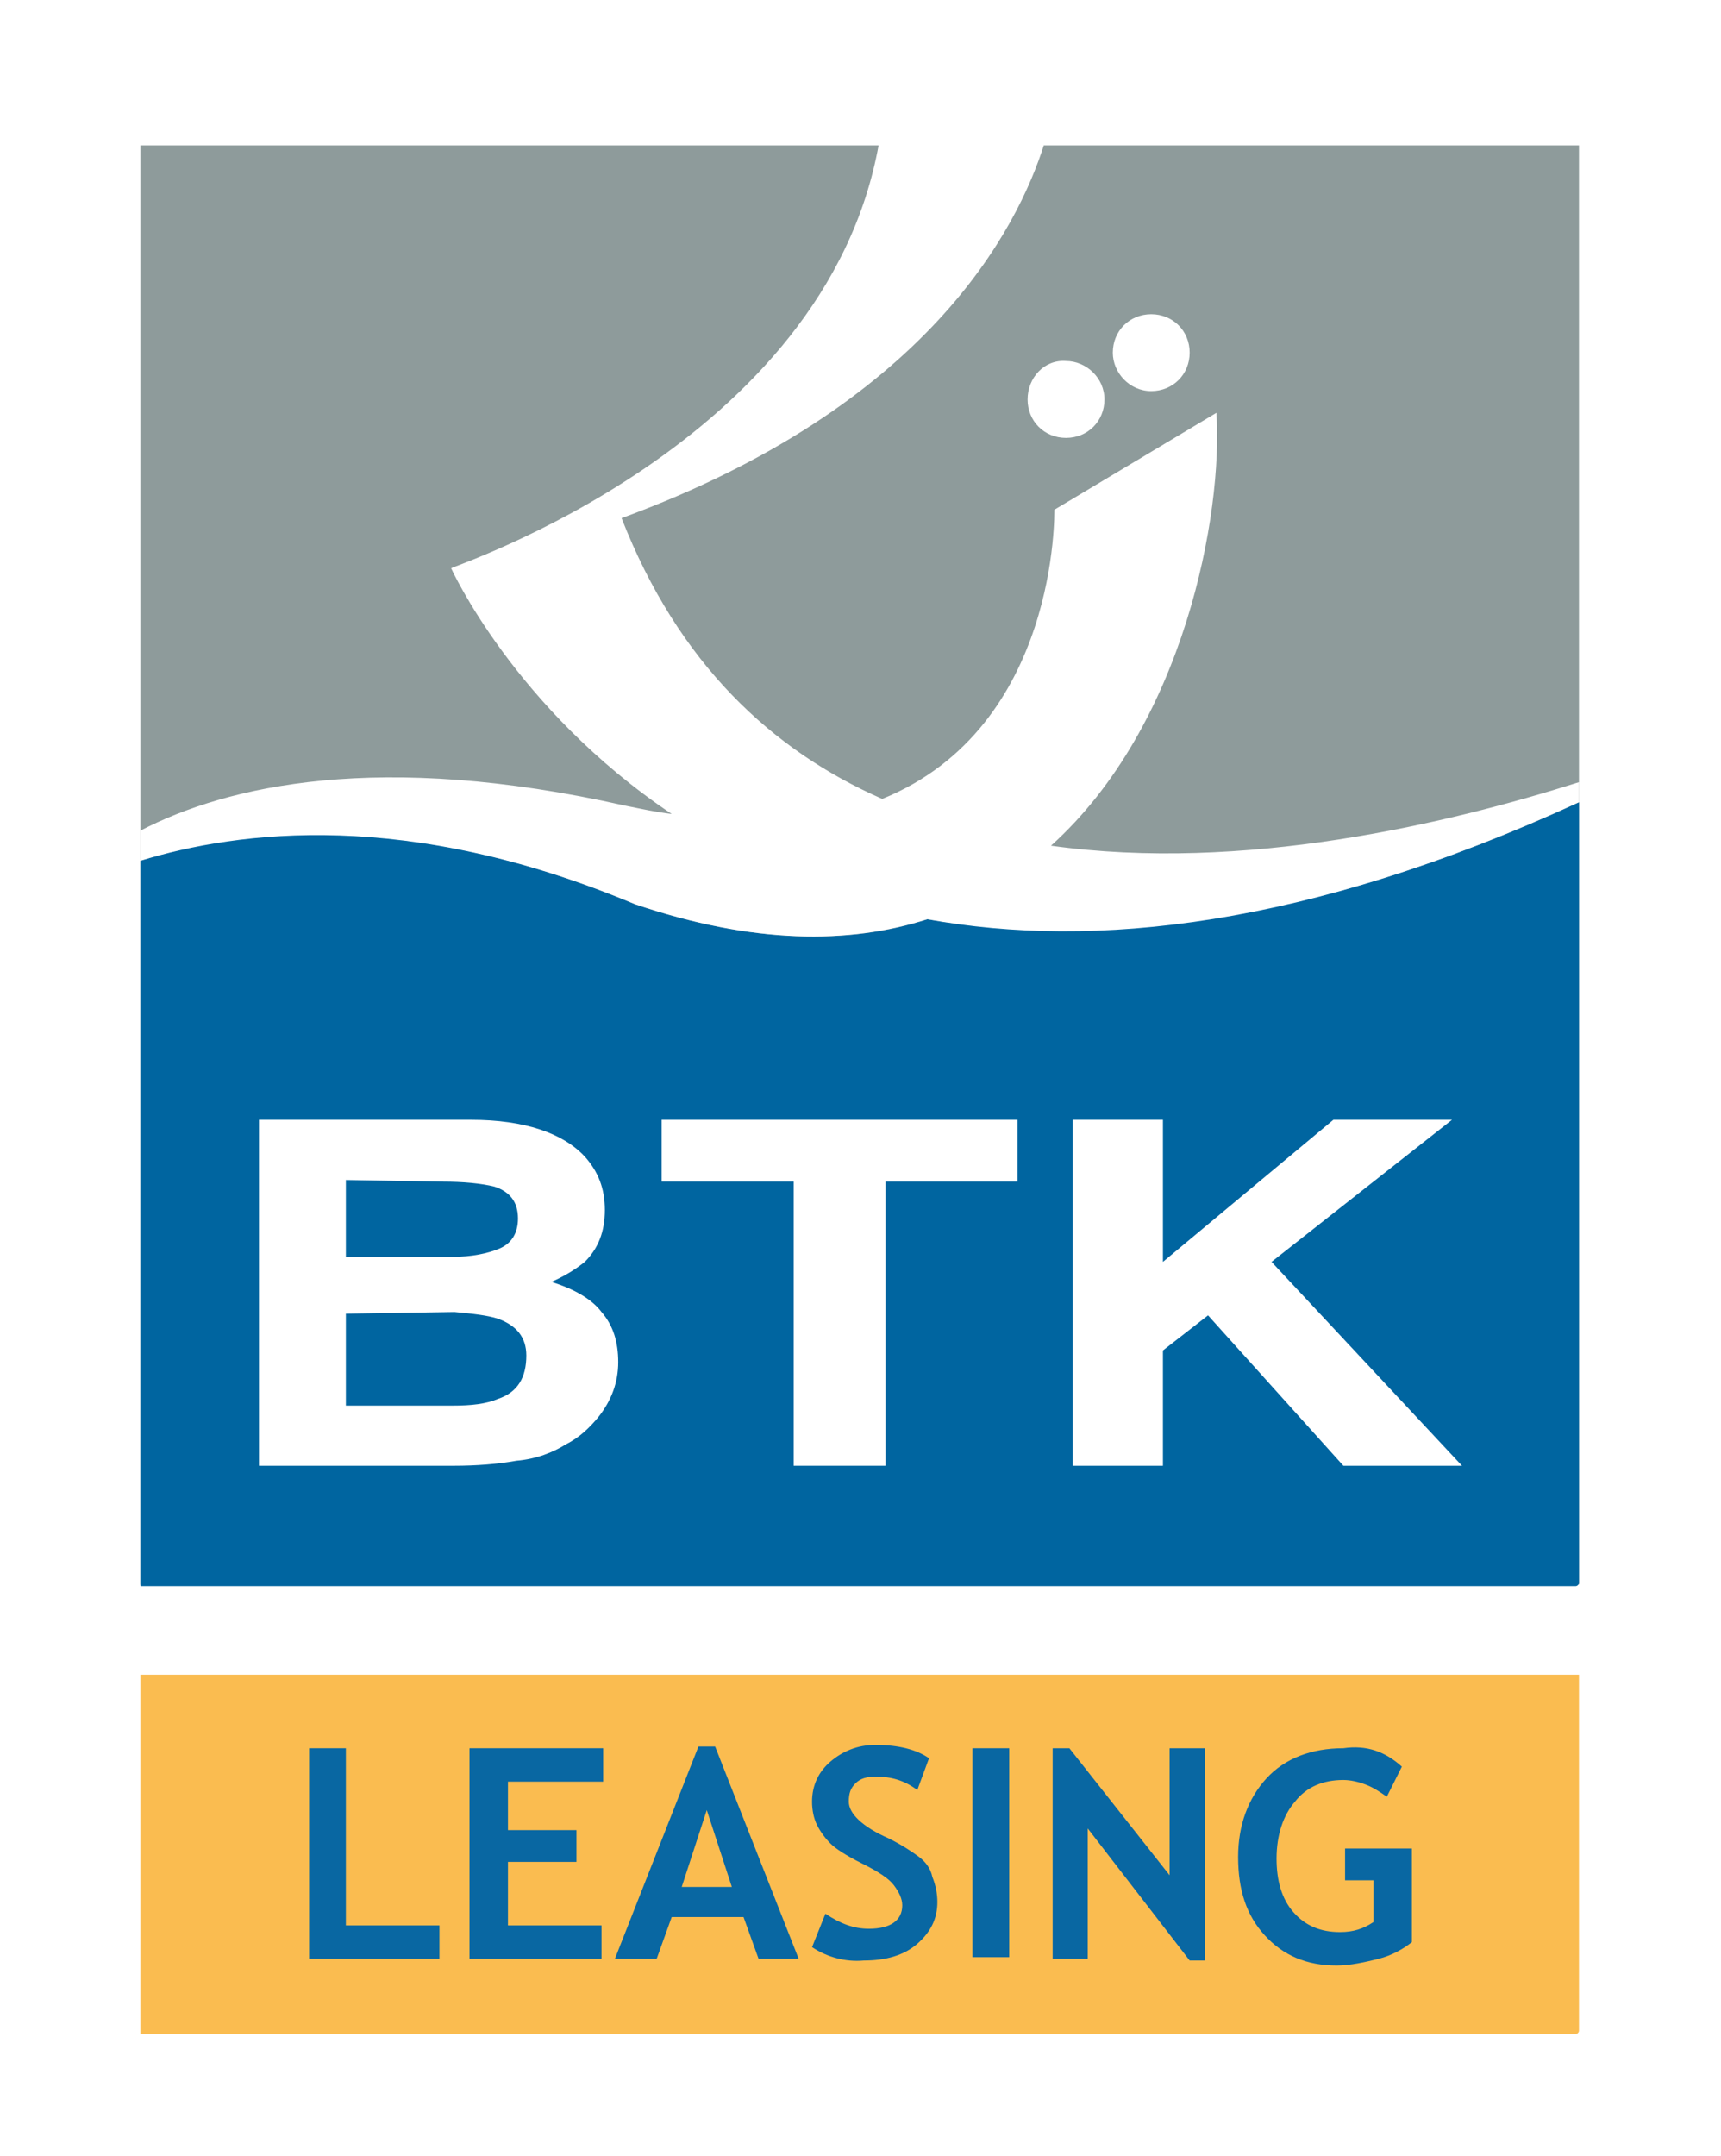 <svg xmlns="http://www.w3.org/2000/svg" xmlns:xlink="http://www.w3.org/1999/xlink" x="0px" y="0px" viewBox="0 0 103 129" style="enable-background:new 0 0 103 129;" xml:space="preserve"><style type="text/css"> .st0{fill:#FFFFFF;} .st1{fill:#FABC50;} .st2{fill:#0967A2;} .st3{fill:#8E9B9B;} .st4{fill:#0065A0;}</style><g> <rect class="st0" width="103" height="129"></rect> <g> <path class="st1" d="M94.3,121.7H8.4v-21.5h86.1v21.3C94.5,121.6,94.4,121.7,94.3,121.7"></path> </g> <polygon class="st2" points="18.5,117.2 18.5,104.6 20.7,104.6 20.7,115.2 26.3,115.2 26.3,117.2 "></polygon> <polygon class="st2" points="30.4,106.6 30.4,109.5 34.5,109.5 34.5,111.4 30.4,111.4 30.4,115.2 36,115.2 36,117.2 28.1,117.2 28.1,104.6 36.1,104.6 36.1,106.6 "></polygon> <path class="st2" d="M42.3,108.3l-1.5,4.6h3L42.3,108.3z M45.4,117.2l-0.9-2.5h-4.3l-0.9,2.5h-2.5l5-12.7h1l5,12.7H45.4z"></path> <g> <path class="st2" d="M48.6,116.5l0.8-2c0.9,0.6,1.7,0.9,2.6,0.9c1.3,0,2-0.5,2-1.4c0-0.4-0.2-0.8-0.5-1.2 c-0.3-0.4-0.9-0.8-1.9-1.3s-1.6-0.9-1.9-1.2c-0.3-0.3-0.6-0.7-0.8-1.1s-0.3-0.9-0.3-1.4c0-1,0.4-1.8,1.1-2.4c0.7-0.6,1.6-1,2.7-1 c1.4,0,2.5,0.3,3.2,0.8l-0.7,1.9c-0.8-0.6-1.6-0.8-2.5-0.8c-0.5,0-0.9,0.1-1.2,0.4s-0.4,0.6-0.4,1.1c0,0.7,0.8,1.5,2.4,2.2 c0.8,0.4,1.4,0.8,1.8,1.1c0.4,0.3,0.7,0.7,0.8,1.2c0.2,0.5,0.3,1,0.3,1.5c0,1-0.4,1.8-1.2,2.5s-1.9,1-3.2,1 C50.6,117.4,49.5,117.1,48.6,116.5"></path> </g> <rect x="58.2" y="104.6" class="st2" width="2.2" height="12.5"></rect> <polygon class="st2" points="71.2,117.3 65.1,109.4 65.1,117.2 63,117.2 63,104.6 64,104.6 70,112.2 70,104.6 72.1,104.6 72.1,117.3 "></polygon> <g> <path class="st2" d="M83.9,105.7l-0.9,1.8c-0.3-0.2-0.7-0.5-1.2-0.7s-1-0.3-1.4-0.3c-1.2,0-2.2,0.4-2.9,1.3 c-0.7,0.8-1.1,2-1.1,3.4c0,1.3,0.3,2.4,1,3.2c0.7,0.8,1.6,1.2,2.8,1.2c0.8,0,1.4-0.2,2-0.6v-2.5h-1.7v-1.9h4v5.6 c-0.5,0.4-1.2,0.8-2,1s-1.7,0.4-2.5,0.4c-1.8,0-3.2-0.6-4.3-1.8c-1.1-1.2-1.6-2.7-1.6-4.7c0-1.9,0.6-3.5,1.7-4.7s2.7-1.8,4.6-1.8 C81.8,104.4,82.9,104.8,83.9,105.7"></path> </g> <rect x="8.4" y="8.7" class="st3" width="86.1" height="86.1"></rect> <g> <path class="st4" d="M55.5,55c-4.6,1.5-10.4,1.5-17.5-0.9c-13.6-5.7-23.7-4.5-29.6-2.6v43.3c0,0.1,0,0.1,0.1,0.1h85.8 c0.1,0,0.2-0.1,0.2-0.2V48C78.2,55.5,65.4,56.7,55.5,55"></path> <path class="st0" d="M20.7,78.6v5.5h6.4c1.1,0,2-0.1,2.7-0.4c1.2-0.4,1.7-1.3,1.7-2.6c0-1.1-0.6-1.8-1.7-2.2 c-0.6-0.2-1.5-0.3-2.6-0.4L20.7,78.6L20.7,78.6z M20.7,70.6v4.6h6.4c1.1,0,2.1-0.2,2.8-0.5c0.7-0.3,1.1-0.9,1.1-1.8 c0-1-0.5-1.6-1.4-1.9c-0.8-0.2-1.9-0.3-3.1-0.3L20.7,70.6L20.7,70.6z M35,69.2c0.8,0.9,1.2,1.9,1.2,3.2c0,1.3-0.4,2.3-1.2,3.1 c-0.5,0.4-1.1,0.8-2,1.2c1.3,0.4,2.4,1,3,1.8c0.7,0.8,1,1.8,1,3s-0.4,2.3-1.2,3.3c-0.5,0.6-1.1,1.2-1.9,1.6c-0.8,0.5-1.8,0.9-3,1 c-1.1,0.2-2.4,0.3-3.7,0.3H15.5V67h12.7C31.4,67,33.7,67.8,35,69.2"></path> </g> <polygon class="st0" points="60.9,67 60.9,70.7 53,70.7 53,87.7 47.5,87.7 47.5,70.7 39.6,70.7 39.6,67 "></polygon> <polygon class="st0" points="64.2,67 69.6,67 69.6,75.5 79.8,67 86.9,67 76.1,75.5 87.5,87.7 80.4,87.7 72.3,78.7 69.6,80.8 69.6,87.7 64.2,87.7 "></polygon> <g> <path class="st0" d="M62.9,50.6c8-7.2,10.3-19.9,9.9-25.9l-9.7,5.8c0,0,0.3,13-10.3,17.3c-6.6-2.9-12.2-8.1-15.6-16.8 c18.3-6.7,23.7-17.3,25.3-22.4h-9.9C49.4,26.6,27,33.9,27,34l0,0c0,0,3.8,8.4,13.2,14.7c-0.9-0.1-1.8-0.3-2.8-0.5 c-14.7-3.3-23.8-1.2-29,1.5v1.8c5.9-1.8,16-3.1,29.6,2.6c7.1,2.4,12.8,2.4,17.5,0.9c9.9,1.8,22.7,0.5,39-7v-1.2 C86.6,49.3,74.4,52.2,62.9,50.6 M61.5,23.9c0,1.3,1,2.3,2.3,2.3s2.3-1,2.3-2.3s-1.1-2.3-2.3-2.3C62.5,21.5,61.5,22.6,61.5,23.9 M68.9,23.4c1.3,0,2.3-1,2.3-2.3s-1-2.3-2.3-2.3s-2.3,1-2.3,2.3C66.6,22.3,67.6,23.4,68.9,23.4"></path> </g></g></svg>